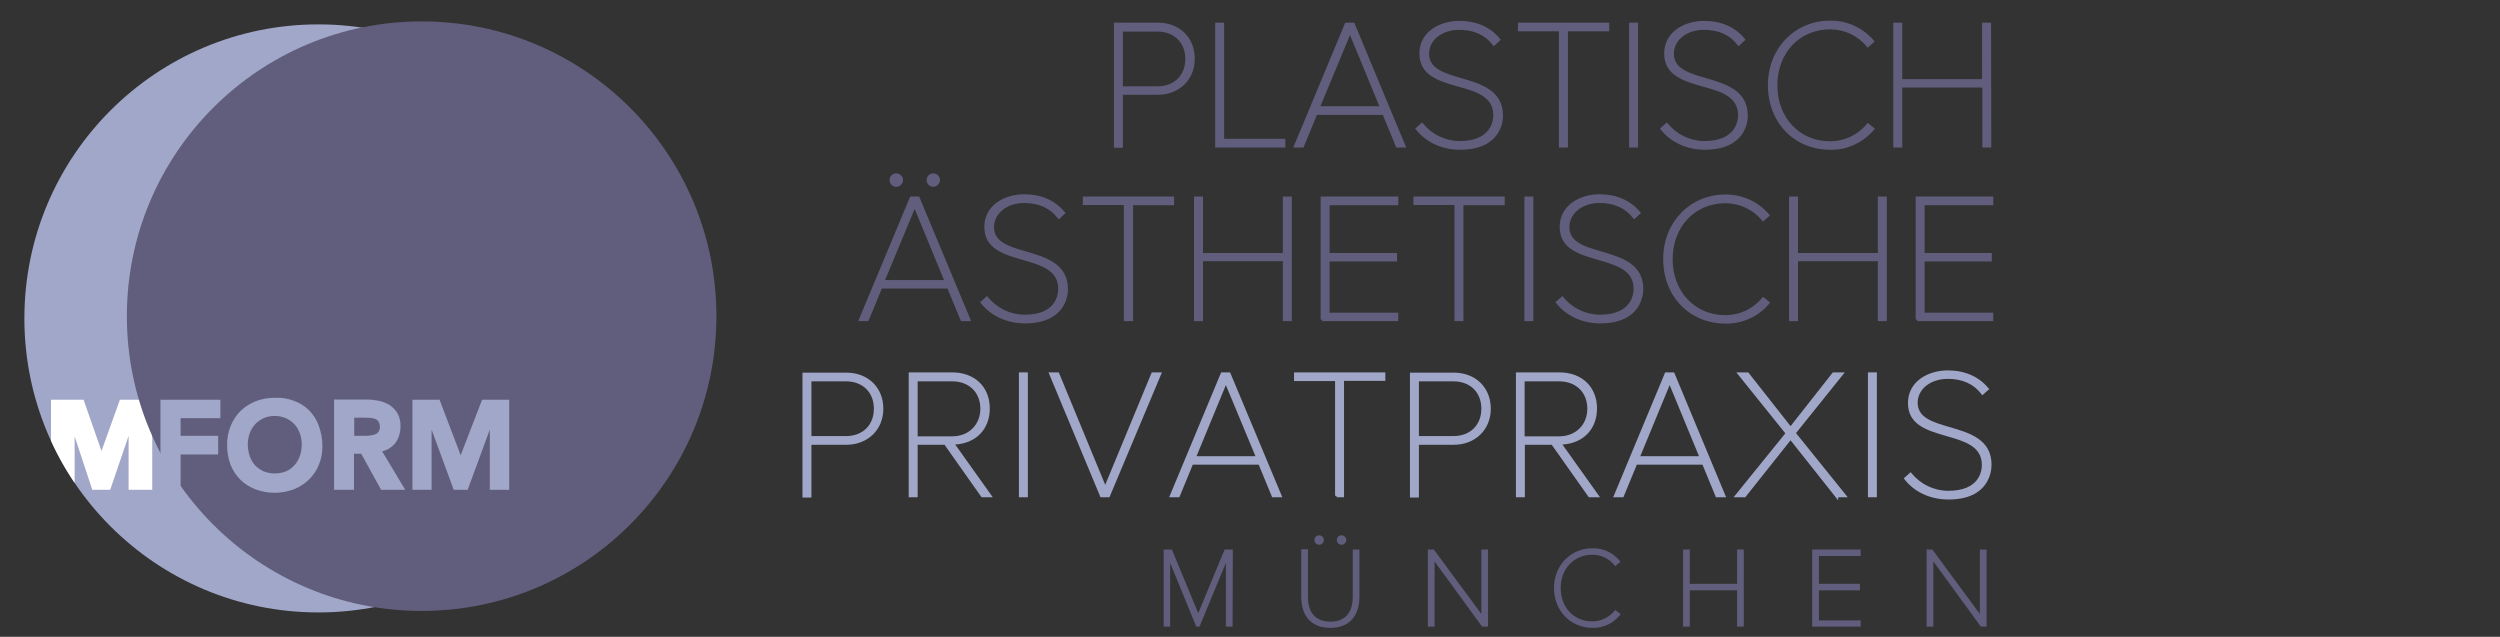 <svg xmlns="http://www.w3.org/2000/svg" xmlns:xlink="http://www.w3.org/1999/xlink" id="Ebene_1" x="0px" y="0px" viewBox="0 0 1005 256" style="enable-background:new 0 0 1005 256;" xml:space="preserve">
<rect x="0" y="0" width="1005" height="256" fill="#333333" stroke="none"/>
<style type="text/css">
	.st0{fill:#605E7C;}
	.st1{fill:#A1A7C8;}
	.st2{clip-path:url(#SVGID_2_);}
	.st3{fill:#FFFFFF;}
</style>
<path class="st0" d="M448.4,58.7V9.8h16.9c9.1,0,14.3,6.4,14.3,13.9s-5.3,13.9-14.3,13.9h-14.6v21.2L448.4,58.7L448.4,58.7z   M477.1,23.7c0-6.8-4.6-11.7-11.8-11.7h-14.5v23.3h14.5C472.5,35.3,477.1,30.4,477.1,23.7L477.1,23.7z"></path>
<path class="st0" d="M451.4,59.4h-3.6V9.1h17.6c8.8,0,14.9,6,14.9,14.5s-6.3,14.5-14.9,14.5h-14L451.4,59.4z M449,58.1h1.1V36.9  h15.2c8.1,0,13.7-5.5,13.7-13.2s-5.6-13.3-13.7-13.3H449L449,58.1z M465.3,35.9h-15.1V11.3h15.1c7.3,0,12.4,5,12.4,12.3  S472.6,35.9,465.3,35.9z M451.4,34.7h13.9c6.7,0,11.2-4.4,11.2-11s-4.5-11-11.2-11h-13.9L451.4,34.7z"></path>
<path class="st0" d="M489.1,58.7V9.8h2.3v46.7h24.6v2.2H489.1z"></path>
<path class="st0" d="M516.7,59.3h-28.2V9.1h3.6v46.7h24.6L516.7,59.3z M489.8,58.1h25.7v-0.9h-24.6V10.4h-1.1V58.1z"></path>
<path class="st0" d="M561.7,58.7l-5.4-13.1H529l-5.4,13.1h-2.7l20.4-48.9h2.8l20.4,48.9H561.7z M542.6,12.5l-12.8,30.9h25.5  L542.6,12.5z"></path>
<path class="st0" d="M565.3,59.3h-4l-5.4-13.1h-26.5l-5.4,13.1h-4.1l20.9-50.2h3.6L565.3,59.3z M562.1,58.1h1.3l-19.9-47.7h-2  l-19.9,47.7h1.3l5.4-13.1h28.1L562.1,58.1z M556.3,44h-27.4l13.7-33.2L556.3,44z M530.8,42.7h23.7l-11.8-28.6L530.8,42.7z"></path>
<path class="st0" d="M569.8,51.8l1.9-1.7c3.7,4.6,9.3,7.3,15.2,7.3c11.3,0,14.2-6.5,14.2-11.1c0-16.1-29.7-8.1-29.7-24.9  c0-7.9,7.3-12.5,15.3-12.5c7.2,0,12.4,2.7,15.9,6.9l-1.7,1.7c-3.5-4.5-8.4-6.4-14-6.4c-7.1,0-12.8,4.2-12.8,10.3  c0,13.9,29.7,6.6,29.7,24.9c0,5.5-3.5,13.3-16.7,13.3C579.2,59.6,573.3,56.3,569.8,51.8z"></path>
<path class="st0" d="M586.9,60.2c-7.2,0-13.6-3-17.6-8l-0.4-0.5l2.8-2.5l0.4,0.5c3.6,4.4,9,7,14.7,7c12.5,0,13.5-8,13.5-10.4  c0-7.5-6.9-9.5-14.2-11.5c-7.6-2.2-15.5-4.4-15.5-13.3c0-8.6,8-13.1,16-13.1c6.9,0,12.6,2.5,16.3,7.1l0.4,0.5l-2.8,2.6l-0.4-0.5  c-3.1-4.1-7.7-6.1-13.5-6.1c-6.9,0-12.1,4.1-12.1,9.6c0,6,6,7.8,12.9,9.8c7.9,2.3,16.8,4.9,16.8,15.1  C604.3,48.6,603.4,60.2,586.9,60.2z M570.7,51.9c4.1,4.7,10.1,7.3,16.3,7.1c11.9,0,16.1-6.5,16.1-12.7c0-9.3-8.1-11.6-15.9-13.9  c-7.1-2-13.8-4-13.8-11c0-6.2,5.8-10.9,13.4-10.9c6,0,10.7,2,14.1,6.1l0.9-0.8c-3.6-4.1-8.6-6.2-15-6.2c-7.3,0-14.7,4.1-14.7,11.8  c0,8,7.1,10,14.6,12.1s15.1,4.3,15.1,12.8c0,5.7-3.9,11.7-14.8,11.7c-5.9,0-11.4-2.5-15.2-7L570.7,51.9z"></path>
<path class="st0" d="M627.4,58.7V12h-16.5V9.7h35.4V12h-16.6v46.7H627.4z"></path>
<path class="st0" d="M630.3,59.3h-3.6V12.6h-16.5V9.1h36.7v3.5h-16.6V59.3z M628,58.1h1.1V11.3h16.6v-1h-34.2v1H628V58.1z"></path>
<path class="st0" d="M655.5,58.7V9.8h2.3v48.9L655.5,58.7L655.5,58.7z"></path>
<path class="st0" d="M658.5,59.3h-3.6V9.1h3.6V59.3z M656.1,58.1h1.1V10.4h-1.1V58.1z"></path>
<path class="st0" d="M668.2,51.8l1.9-1.7c3.7,4.6,9.3,7.3,15.2,7.3c11.3,0,14.2-6.5,14.2-11.1c0-16.1-29.7-8.1-29.7-24.9  c0-7.9,7.3-12.4,15.3-12.4c7.2,0,12.4,2.6,15.9,6.9l-1.8,1.7c-3.5-4.5-8.4-6.4-14-6.4c-7.1,0-12.8,4.2-12.8,10.3  c0,13.9,29.7,6.6,29.7,24.9c0,5.5-3.5,13.3-16.7,13.3C677.7,59.6,671.8,56.3,668.2,51.8z"></path>
<path class="st0" d="M685.3,60.2c-7.2,0-13.6-3-17.6-8l-0.4-0.5l2.8-2.5l0.4,0.5c3.6,4.4,9,7,14.7,7c12.5,0,13.5-8,13.5-10.4  c0-7.5-6.9-9.5-14.2-11.5c-7.6-2.2-15.5-4.4-15.5-13.3c0-8.6,8-13.1,16-13.1c6.9,0,12.6,2.5,16.3,7.1l0.4,0.5l-2.8,2.6l-0.4-0.5  c-3.1-4.1-7.7-6.1-13.5-6.1c-6.9,0-12.1,4.1-12.1,9.6c0,6,6,7.8,12.9,9.8c7.9,2.3,16.8,4.9,16.8,15.1  C702.7,48.6,701.8,60.2,685.3,60.2z M669.1,51.9c4.1,4.6,10.1,7.3,16.3,7.1c11.9,0,16.1-6.5,16.1-12.7c0-9.3-8.1-11.6-15.9-13.9  c-7.1-2-13.8-4-13.8-11c0-6.2,5.8-10.9,13.4-10.9c6,0,10.7,2,14.1,6.1l0.9-0.8c-3.6-4.1-8.6-6.2-15-6.2c-7.3,0-14.7,4.1-14.7,11.8  c0,8,7.1,10,14.6,12.1s15.1,4.3,15.1,12.8c0,5.7-3.9,11.7-14.8,11.7c-5.9,0-11.4-2.5-15.2-7L669.1,51.9z"></path>
<path class="st0" d="M711.2,34.3c0-15,10.9-25.3,24.4-25.3c6.5-0.1,12.8,2.7,17,7.7l-1.8,1.6c-3.7-4.5-9.3-7.1-15.2-7.1  c-12.2,0-21.8,9.3-21.8,23.1c0,13.6,9.6,23.1,21.8,23.1c5.9,0,11.5-2.6,15.2-7.1l1.9,1.5c-4.2,5-10.5,7.9-17.1,7.8  C722.1,59.6,711.2,49.3,711.2,34.3z"></path>
<path class="st0" d="M735.7,60.2c-14.5,0-25-11-25-26c0-14.8,10.8-25.9,25-25.9c6.7-0.1,13.1,2.8,17.5,7.9l0.4,0.5l-2.8,2.5  l-0.4-0.5c-3.6-4.4-9-6.9-14.7-6.9c-12.3,0-21.2,9.5-21.2,22.5s8.9,22.5,21.2,22.5c5.7,0,11.1-2.5,14.7-6.9l0.4-0.5l2.9,2.3  l-0.4,0.5C748.9,57.4,742.4,60.4,735.7,60.2z M735.7,9.6c-13.8,0-23.8,10.4-23.8,24.7s10,24.7,23.8,24.7c6.2,0.1,12.1-2.5,16.2-7.1  l-0.9-0.7c-3.9,4.4-9.4,6.9-15.3,6.8c-13,0-22.5-10-22.5-23.7s9.5-23.7,22.5-23.7c5.8,0,11.4,2.5,15.3,6.8l0.9-0.8  C747.7,12,741.8,9.5,735.7,9.6z"></path>
<path class="st0" d="M797.6,58.7V34.6h-33.4v24.1h-2.3V9.8h2.3v22.7h33.4V9.8h2.3v48.9L797.6,58.7L797.6,58.7z"></path>
<path class="st0" d="M800.5,59.3h-3.6V35.2h-32.2v24.1h-3.6V9.1h3.6v22.7h32.1V9.1h3.6L800.5,59.3z M798.2,58.1h1.1V10.4h-1.1v22.7  h-34.6V10.4h-1.1v47.7h1.1V34h34.6L798.2,58.1z"></path>
<path class="st0" d="M386.8,128.5l-5.4-13.1H354l-5.4,13.1h-2.7l20.4-48.9h2.8l20.4,48.9H386.8z M367.7,82.3l-12.8,30.9h25.5  L367.7,82.3z M360.4,74.5c-1.1,0-2.1-0.9-2.1-2.1s0.9-2.1,2.1-2.1c1.1,0,2.1,0.9,2.1,2.1c0,0,0,0,0,0  C362.4,73.5,361.5,74.5,360.4,74.5L360.4,74.5z M375.2,74.5c-1.1,0-2.1-0.9-2.1-2.1s0.9-2.1,2.1-2.1c1.1,0,2.1,0.9,2.1,2.1  c0,0,0,0,0,0C377.2,73.5,376.3,74.4,375.2,74.5L375.2,74.5z"></path>
<path class="st0" d="M390.4,129.1h-4.1l-5.4-13.1h-26.4l-5.4,13.1H345L365.9,79h3.6L390.4,129.1z M387.2,127.9h1.4l-19.9-47.7h-1.9  l-19.9,47.7h1.4l5.4-13.1h28.1L387.2,127.9z M381.4,113.8H354l13.7-33.2L381.4,113.8z M355.8,112.6h23.7L367.7,84L355.8,112.6z   M375.2,75.1c-1.5,0-2.7-1.2-2.7-2.7c0-1.5,1.2-2.7,2.7-2.7c1.5,0,2.7,1.2,2.7,2.7v0C377.8,73.9,376.6,75,375.2,75.1z M375.2,71  c-0.8,0-1.4,0.6-1.4,1.4s0.6,1.4,1.4,1.4c0.8,0,1.4-0.7,1.4-1.4C376.5,71.6,375.9,71,375.2,71L375.2,71z M360.3,75.1  c-1.5,0-2.7-1.2-2.7-2.7c0-1.5,1.2-2.7,2.7-2.7c1.5,0,2.7,1.2,2.7,2.7C363,73.9,361.8,75.1,360.3,75.1z M360.3,71  c-0.8,0-1.4,0.6-1.4,1.4c0,0.8,0.6,1.4,1.4,1.4c0.8,0,1.4-0.6,1.4-1.4v0C361.7,71.6,361.1,71,360.3,71L360.3,71z"></path>
<path class="st0" d="M394.9,121.6l1.9-1.7c3.7,4.6,9.3,7.3,15.2,7.3c11.3,0,14.1-6.5,14.1-11.1c0-16.1-29.7-8.1-29.7-24.9  c0-7.9,7.3-12.5,15.3-12.5c7.2,0,12.4,2.7,15.9,6.9l-1.9,1.7c-3.4-4.5-8.3-6.4-14-6.4c-7.1,0-12.8,4.2-12.8,10.3  c0,13.9,29.7,6.6,29.7,24.9c0,5.5-3.5,13.3-16.7,13.3C404.3,129.4,398.4,126.1,394.9,121.6z"></path>
<path class="st0" d="M412,130c-7.2,0-13.6-3-17.6-8l-0.4-0.5l2.8-2.5l0.4,0.5c3.6,4.4,9,7,14.7,7c12.6,0,13.5-8,13.5-10.4  c0-7.5-6.9-9.5-14.2-11.6c-7.6-2.2-15.5-4.4-15.5-13.3c0-8.6,8-13.1,16-13.1c6.9,0,12.5,2.5,16.3,7.1l0.4,0.4l-2.8,2.6l-0.4-0.5  c-3.1-4.1-7.7-6.1-13.5-6.1c-6.9,0-12.1,4.2-12.1,9.7c0,6,6,7.8,12.9,9.8c7.9,2.3,16.8,4.9,16.8,15.1C429.4,118.4,428.5,130,412,130  z M395.8,121.7c4.1,4.7,10,7.3,16.2,7.1c11.9,0,16.1-6.5,16.1-12.7c0-9.3-8.1-11.6-15.9-13.9c-7.1-2.1-13.8-4-13.8-11  c0-6.2,5.8-10.9,13.4-10.9c6,0,10.7,2,14.1,6.1l0.9-0.8c-3.6-4.1-8.6-6.2-15-6.2c-7.3,0-14.7,4.1-14.7,11.8c0,8,7.1,10,14.6,12.1  s15.1,4.3,15.1,12.8c0,5.7-3.9,11.7-14.8,11.7c-5.9,0-11.4-2.5-15.2-7L395.8,121.7z"></path>
<path class="st0" d="M452.4,128.5V81.8h-16.5v-2.2h35.4v2.2h-16.6v46.7L452.4,128.5z"></path>
<path class="st0" d="M455.4,129.1h-3.6V82.4h-16.5V79h36.7v3.5h-16.5V129.1z M453.1,127.9h1.1V81.2h16.6v-1h-34.2v1H453L453.1,127.9  z"></path>
<path class="st0" d="M516.3,128.5v-24.1h-33.4v24.1h-2.3V79.6h2.3v22.7h33.4V79.6h2.3v48.9L516.3,128.5z"></path>
<path class="st0" d="M519.3,129.1h-3.6v-24.1h-32.1v24.1H480V79h3.6v22.7h32.1V79h3.6L519.3,129.1z M516.9,127.9h1.1V80.2h-1.1v22.7  h-34.6V80.2h-1.1v47.7h1.1v-24.1h34.6V127.9z"></path>
<path class="st0" d="M531.5,128.5V79.6h29.9v2.2h-27.6v20.5H561v2.2h-27.1v21.8h27.6v2.2L531.5,128.5L531.5,128.5"></path>
<path class="st0" d="M562.1,129.1h-30.6v-0.6h-0.6V79h31.2v3.5h-27.6v19.2h27.1v3.4h-27.1v20.6h27.6L562.1,129.1z M532.2,127.9h28.7  v-0.9h-27.6v-23.1h27.1v-0.9h-27.1V81.2h27.6v-1h-28.7V127.9z"></path>
<path class="st0" d="M585.3,128.5V81.8h-16.5v-2.2h35.4v2.2h-16.6v46.7L585.3,128.5z"></path>
<path class="st0" d="M588.3,129.1h-3.6V82.4h-16.5V79h36.7v3.5h-16.6V129.1z M585.9,127.9h1.1V81.2h16.6v-1h-34.2v1h16.5  L585.9,127.9z"></path>
<path class="st0" d="M613.5,128.5V79.6h2.3v48.9L613.5,128.5z"></path>
<path class="st0" d="M616.4,129.1h-3.6V79h3.6V129.1z M614.1,127.9h1.1V80.2h-1.1V127.9z"></path>
<path class="st0" d="M626.2,121.6l1.9-1.7c3.7,4.6,9.3,7.3,15.2,7.3c11.3,0,14.2-6.5,14.2-11.1c0-16.1-29.7-8.1-29.7-24.9  c0-7.9,7.3-12.5,15.3-12.5c7.2,0,12.4,2.7,15.9,6.9l-1.8,1.7c-3.5-4.5-8.4-6.4-14-6.4c-7.1,0-12.8,4.2-12.8,10.3  c0,13.9,29.7,6.6,29.7,24.9c0,5.5-3.5,13.3-16.7,13.3C635.6,129.4,629.7,126.1,626.2,121.6z"></path>
<path class="st0" d="M643.3,130c-7.2,0-13.6-3-17.6-8l-0.4-0.5l2.8-2.5l0.4,0.5c3.6,4.4,9,7,14.7,7c12.5,0,13.5-8,13.5-10.4  c0-7.5-6.9-9.5-14.2-11.6c-7.6-2.2-15.5-4.4-15.5-13.3c0-8.6,8-13.1,16-13.1c6.9,0,12.5,2.5,16.3,7.1l0.4,0.4l-2.8,2.6l-0.4-0.5  c-3.1-4.1-7.7-6.1-13.5-6.1c-6.9,0-12.1,4.2-12.1,9.7c0,6,6,7.8,12.9,9.8c7.9,2.3,16.8,4.9,16.8,15.1  C660.6,118.4,659.8,130,643.3,130z M627,121.6c3.8,4.5,9.7,7.1,16.3,7.1c11.9,0,16.1-6.5,16.1-12.7c0-9.3-8.1-11.6-15.9-13.9  c-7.1-2.1-13.8-4-13.8-11c0-6.2,5.8-10.9,13.4-10.9c6,0,10.7,2,14.1,6.1l0.9-0.8c-3.6-4.1-8.6-6.2-15-6.2c-7.3,0-14.7,4.1-14.7,11.8  c0,8,7.1,10,14.6,12.1S658,107.6,658,116c0,5.7-3.9,11.7-14.8,11.7c-5.9,0-11.4-2.5-15.2-7L627,121.6z"></path>
<path class="st0" d="M669.2,104.1c0-15,10.9-25.3,24.4-25.3c6.5-0.1,12.8,2.7,17,7.7l-1.8,1.6c-3.7-4.5-9.3-7.1-15.2-7.1  c-12.2,0-21.9,9.3-21.9,23.1c0,13.6,9.6,23.1,21.8,23.1c5.9,0,11.4-2.6,15.2-7.1l1.9,1.5c-4.2,5-10.5,7.9-17.1,7.8  C680.1,129.4,669.2,119.1,669.2,104.1z"></path>
<path class="st0" d="M693.6,130.1c-14.5-0.1-25-11-25-26c0-14.8,10.8-25.9,25-25.9c6.7-0.1,13.1,2.8,17.5,7.9l0.4,0.5l-2.8,2.5  l-0.4-0.5c-3.6-4.4-9-6.9-14.7-6.9c-12.3,0-21.2,9.5-21.2,22.5s8.9,22.5,21.2,22.5c5.7,0,11.1-2.5,14.7-6.9l0.4-0.5l2.9,2.3  l-0.4,0.5C706.9,127.3,700.4,130.2,693.6,130.1z M693.6,79.4c-13.8,0-23.8,10.4-23.8,24.7s10,24.7,23.8,24.7  c6.2,0.1,12.1-2.5,16.2-7.1l-0.9-0.7c-3.9,4.4-9.4,6.9-15.3,6.8c-13,0-22.5-10-22.5-23.7s9.5-23.7,22.5-23.7  c5.8,0,11.4,2.5,15.2,6.8l0.9-0.8C705.7,81.9,699.8,79.3,693.6,79.4z"></path>
<path class="st0" d="M755.5,128.5v-24.1h-33.4v24.1h-2.4V79.6h2.3v22.7h33.4V79.6h2.3v48.9L755.5,128.5z"></path>
<path class="st0" d="M758.5,129.1h-3.6v-24.1h-32.1v24.1h-3.6V79h3.6v22.7h32.1V79h3.6L758.5,129.1z M756.2,127.9h1.1V80.2h-1.1  v22.7h-34.6V80.2h-1.1v47.7h1.1v-24.1h34.6L756.2,127.9z"></path>
<path class="st0" d="M770.8,128.5V79.6h29.9v2.2h-27.5v20.5h27v2.2h-27v21.8h27.6v2.2H770.8"></path>
<path class="st0" d="M801.3,129.1h-30.6v-0.6h-0.6V79h31.2v3.5h-27.6v19.2h27v3.4h-27v20.6h27.6V129.1z M771.4,127.9h28.7v-0.9  h-27.6v-23.1h27v-0.9h-27V81.2h27.6v-1h-28.7V127.9z"></path>
<path class="st1" d="M323.2,199.3v-48.9h16.9c9.1,0,14.3,6.4,14.3,13.9s-5.4,13.9-14.3,13.9h-14.6v21.2L323.2,199.3L323.2,199.3z   M351.9,164.3c0-6.7-4.6-11.7-11.8-11.7h-14.5v23.3h14.5C347.3,175.9,351.9,171,351.9,164.3L351.9,164.3z"></path>
<path class="st1" d="M326.2,200h-3.6v-50.2h17.6c8.8,0,14.9,6,14.9,14.5s-6.3,14.5-14.9,14.5h-14L326.2,200z M323.9,198.8h1.1v-21.2  h15.2c8.1,0,13.7-5.4,13.7-13.2s-5.6-13.3-13.7-13.3h-16.3L323.9,198.8z M340.1,176.6H325V152h15.1c7.3,0,12.4,5.1,12.4,12.3  S347.4,176.6,340.1,176.6L340.1,176.6z M326.2,175.3h13.9c6.7,0,11.2-4.4,11.2-11s-4.5-11-11.2-11h-13.9V175.3z"></path>
<path class="st1" d="M394.8,199.3L380,178.2h-11.7v21.1h-2.3v-48.9h16.9c7.9,0,14.4,4.9,14.4,13.9s-6.5,13.9-14.4,13.9l15.1,21.1  H394.8z M394.6,164.3c0-6.7-4.7-11.7-11.9-11.7h-14.5V176h14.5C389.9,176,394.6,171,394.6,164.3L394.6,164.3z"></path>
<path class="st1" d="M399.1,199.9h-4.5l-14.9-21.1h-10.8v21.1h-3.6v-50.2h17.5c9,0,15.1,5.8,15.1,14.5c0,8.3-5.5,14-13.9,14.5  L399.1,199.9z M395.2,198.7h1.5l-15.1-21.1h1.2c6.9,0,13.8-4.1,13.8-13.3s-7-13.3-13.8-13.3h-16.3v47.7h1.1v-21.1h12.7L395.2,198.7z   M382.8,176.6h-15.2V152h15.2c7.4,0,12.5,5.1,12.5,12.3S390.1,176.6,382.8,176.6z M368.9,175.4h13.9c6.6,0,11.3-4.6,11.3-11.1  s-4.5-11-11.3-11h-13.9L368.9,175.4z"></path>
<path class="st1" d="M410.2,199.3v-48.9h2.3v48.9H410.2z"></path>
<path class="st1" d="M413.2,199.9h-3.6v-50.2h3.6V199.9z M410.8,198.7h1.1V151h-1.1V198.7z"></path>
<path class="st1" d="M442.9,199.3l-20.4-48.9h2.7l19.1,46.2l19.1-46.2h2.7l-20.4,48.9H442.9z"></path>
<path class="st1" d="M446,199.9h-3.6l-20.9-50.2h4.1l0.2,0.4l18.5,44.8l18.7-45.2h4.1L446,199.9z M443.3,198.7h2l19.8-47.7h-1.3  l-19.5,47.2L424.8,151h-1.3L443.3,198.7z"></path>
<path class="st1" d="M511.9,199.3l-5.4-13.1h-27.3l-5.4,13.1h-2.7l20.4-48.9h2.8l20.4,48.9H511.9z M492.8,153.1L480,184h25.5  L492.8,153.1z"></path>
<path class="st1" d="M515.5,199.9h-4.1l-5.4-13.1h-26.5l-5.4,13.1h-4.1l20.9-50.2h3.6L515.5,199.9z M512.3,198.7h1.3L493.8,151h-2  l-19.9,47.7h1.3l5.5-13.1h28.1L512.3,198.7z M506.5,184.6h-27.4l13.7-33.2L506.5,184.6z M481,183.4h23.7l-11.9-28.6L481,183.4z"></path>
<path class="st1" d="M537.3,199.3v-46.7h-16.5v-2.2h35.4v2.2h-16.6v46.7L537.3,199.3L537.3,199.3z"></path>
<path class="st1" d="M540.3,199.9h-3v-0.6h-0.6v-46.1h-16.5v-3.5h36.7v3.4h-16.6V199.9z M537.9,198.7h1.1V152h16.6v-1h-34.2v1h16.5  V198.7z"></path>
<path class="st1" d="M567.4,199.3v-48.9h16.9c9.1,0,14.3,6.4,14.3,13.9s-5.4,13.9-14.3,13.9h-14.5v21.2L567.4,199.3L567.4,199.3z   M596,164.3c0-6.7-4.6-11.7-11.8-11.7h-14.5v23.3h14.5C591.4,175.9,596,171,596,164.3L596,164.3z"></path>
<path class="st1" d="M570.4,200h-3.6v-50.2h17.6c8.8,0,14.9,6,14.9,14.5s-6.3,14.5-14.9,14.5h-14L570.4,200z M568,198.8h1.1v-21.2  h15.2c8.1,0,13.7-5.4,13.7-13.2s-5.6-13.3-13.7-13.3H568L568,198.8z M584.2,176.6h-15.1V152h15.1c7.3,0,12.4,5.1,12.4,12.3  S591.6,176.6,584.2,176.6L584.2,176.6z M570.4,175.3h13.9c6.7,0,11.2-4.4,11.2-11s-4.5-11-11.2-11h-13.9V175.3z"></path>
<path class="st1" d="M639,199.3l-14.9-21.1h-11.7v21.1H610v-48.9h16.9c7.9,0,14.4,4.9,14.4,13.9s-6.5,13.9-14.4,13.9l15.1,21.1H639z   M638.8,164.3c0-6.7-4.7-11.7-11.9-11.7h-14.5V176h14.5C634,176,638.8,171,638.8,164.3z"></path>
<path class="st1" d="M643.2,199.9h-4.5l-14.9-21.1h-10.8v21.1h-3.6v-50.2h17.5c9,0,15.1,5.8,15.1,14.5c0,8.3-5.5,14-13.9,14.5  L643.2,199.9z M639.3,198.7h1.5l-15.1-21.1h1.2c6.9,0,13.8-4.1,13.8-13.3s-6.9-13.3-13.8-13.3h-16.2v47.7h1.1v-21.1h12.7  L639.3,198.7z M626.8,176.6h-15.2V152h15.2c7.4,0,12.5,5.1,12.5,12.3S634.2,176.6,626.8,176.6z M612.9,175.4h13.9  c6.6,0,11.3-4.6,11.3-11.1s-4.5-11-11.3-11h-13.9V175.4z"></path>
<path class="st1" d="M690.3,199.3l-5.4-13.1h-27.3l-5.4,13.1h-2.7l20.4-48.9h2.8l20.4,48.9H690.3z M671.2,153.1L658.4,184H684  L671.2,153.1z"></path>
<path class="st1" d="M693.9,199.9h-4.1l-5.4-13.1H658l-5.4,13.1h-4.1l20.9-50.2h3.6L693.9,199.9z M690.7,198.7h1.3L672.2,151h-1.9  l-19.9,47.7h1.4l5.4-13.1h28.1L690.7,198.7z M684.9,184.6h-27.4l13.7-33.1L684.9,184.6z M659.4,183.4H683l-11.8-28.6L659.4,183.4z"></path>
<path class="st1" d="M738.3,199.3L719.8,176l-18.5,23.3h-3.1l20.3-25.1l-19.2-23.8h3.2l17.3,21.9l17.3-21.9h3.2l-19.2,23.8  l20.3,25.1L738.3,199.3L738.3,199.3z"></path>
<path class="st1" d="M738.9,201.1l-1.1-1.4l-18-22.7l-18.2,22.9h-4.7l20.8-25.7l-19.7-24.5h4.8l17,21.6l17-21.6h4.8L722,174.1  l20.8,25.8H739L738.9,201.1z M699.6,198.7h1.5l18.8-23.7l18.8,23.7h1.5l-19.8-24.5L739,151h-1.6l-17.6,22.3L702.2,151h-1.6  l18.7,23.2L699.6,198.7z"></path>
<path class="st1" d="M751.6,199.3v-48.9h2.3v48.9H751.6z"></path>
<path class="st1" d="M754.5,199.9h-3.6v-50.2h3.6V199.9z M752.2,198.7h1.1V151h-1.1V198.7z"></path>
<path class="st1" d="M766.2,192.4l1.9-1.7c3.7,4.6,9.3,7.3,15.2,7.3c11.3,0,14.2-6.5,14.2-11.1c0-16.1-29.7-8.1-29.7-24.9  c0-7.9,7.2-12.5,15.3-12.5c7.2,0,12.4,2.6,15.8,6.9l-1.8,1.7c-3.5-4.5-8.4-6.4-14-6.4c-7.1,0-12.8,4.2-12.8,10.3  c0,13.9,29.7,6.6,29.7,24.9c0,5.5-3.5,13.3-16.7,13.3C775.6,200.2,769.7,196.9,766.2,192.4z"></path>
<path class="st1" d="M783.3,200.8c-7.2,0-13.6-2.9-17.6-8l-0.4-0.5l2.8-2.5l0.4,0.5c3.6,4.4,9,7,14.7,7c12.6,0,13.5-8,13.5-10.4  c0-7.5-6.9-9.5-14.2-11.6c-7.6-2.2-15.5-4.4-15.5-13.3c0-8.6,8-13.1,16-13.1c6.9,0,12.5,2.5,16.3,7.1l0.4,0.4l-2.8,2.5l-0.4-0.5  c-3.1-4.1-7.7-6.1-13.5-6.1c-6.9,0-12.1,4.1-12.1,9.6c0,6,6,7.8,12.9,9.8c7.9,2.3,16.8,4.9,16.8,15.1  C800.6,189.2,799.8,200.8,783.3,200.8z M767,192.5c4.1,4.7,10.1,7.2,16.3,7.1c11.9,0,16.1-6.5,16.1-12.7c0-9.3-8.1-11.6-15.9-13.9  c-7.1-2.1-13.8-4-13.8-11c0-6.2,5.8-10.9,13.4-10.9c6,0,10.7,2.1,14.1,6.1l0.9-0.8c-3.6-4.1-8.6-6.2-15-6.2  c-7.3,0-14.7,4.1-14.7,11.8c0,8,7.1,10,14.6,12.1s15.1,4.3,15.1,12.8c0,5.7-3.9,11.7-14.8,11.7c-5.9,0-11.4-2.6-15.2-7L767,192.5z"></path>
<path class="st0" d="M493.4,251.2v-28.1l-11.6,28.1h-0.4l-11.6-28.1v28.1h-1.4v-29.8h2.3l11,26.6l11-26.6h2.3v29.8H493.4z"></path>
<path class="st0" d="M495.5,251.9h-2.7v-25.6l-10.6,25.6h-1.3l-10.5-25.6v25.6h-2.6v-31h3.3l10.6,25.6l10.6-25.6h3.3L495.5,251.9z   M494,250.6h0.2v-28.5H493l-11.4,27.6l-11.4-27.6H469v28.5h0.2v-27.5l1.2-0.2l11.2,27.2l11.2-27.2l1.2,0.2V250.6z"></path>
<path class="st0" d="M523.7,240v-18.5h1.4V240c0,6.6,3.4,10.5,9.7,10.5s9.7-3.9,9.7-10.5v-18.5h1.4V240c0,7.4-3.8,11.8-11.1,11.8  S523.7,247.3,523.7,240z M530.2,218.4c-0.7,0-1.3-0.6-1.3-1.3c0-0.7,0.6-1.3,1.3-1.3s1.3,0.6,1.3,1.3  C531.5,217.8,530.9,218.4,530.2,218.4z M539.2,218.4c-0.7,0-1.3-0.6-1.3-1.3c0-0.7,0.6-1.3,1.3-1.3s1.3,0.6,1.3,1.3  C540.5,217.8,539.9,218.4,539.2,218.4z"></path>
<path class="st0" d="M534.8,252.4c-7.5,0-11.7-4.6-11.7-12.5v-19.1h2.7V240c0,6.4,3.2,9.9,9,9.9s9-3.5,9-9.9v-19.1h2.7V240  C546.4,247.9,542.2,252.4,534.8,252.4z M524.3,222.1V240c0,7.2,3.7,11.2,10.5,11.2s10.4-4,10.4-11.2v-17.9H545V240  c0,7.1-3.7,11.1-10.3,11.1s-10.3-4.1-10.3-11.1v-17.9L524.3,222.1z M539.3,219c-1,0-1.9-0.8-1.9-1.9c0-1,0.8-1.9,1.9-1.9  c1,0,1.9,0.8,1.9,1.9c0,0,0,0,0,0C541.2,218.1,540.3,219,539.3,219C539.3,219,539.2,219,539.3,219L539.3,219z M539.3,216.4  c-0.3,0-0.6,0.3-0.6,0.6c0,0.3,0.3,0.6,0.6,0.6c0.3,0,0.6-0.3,0.6-0.6C539.9,216.7,539.6,216.4,539.3,216.4  C539.2,216.4,539.2,216.4,539.3,216.4L539.3,216.4z M530.3,219c-1,0-1.9-0.8-1.9-1.9c0-1,0.8-1.9,1.9-1.9c1,0,1.9,0.8,1.9,1.9  c0,0,0,0,0,0C532.2,218.1,531.4,219,530.3,219C530.3,219,530.2,219,530.3,219L530.3,219z M530.3,216.4c-0.3,0-0.6,0.3-0.6,0.6  c0,0.4,0.3,0.6,0.6,0.6s0.6-0.3,0.6-0.6C530.9,216.7,530.7,216.4,530.3,216.4C530.3,216.4,530.3,216.4,530.3,216.4z"></path>
<path class="st0" d="M596.1,251.2L576,223.8v27.5h-1.4v-29.8h1.4l20.1,27.2v-27.2h1.4v29.8H596.1z"></path>
<path class="st0" d="M598.2,251.9h-2.4l-19.1-26.2v26.2H574v-31h2.4l19.1,25.9v-25.9h2.7V251.9z M596.5,250.6h0.5v-28.5h-0.2v28.4  l-21-28.4h-0.2L596.5,250.6z M575.3,250.6h0.2v-28.5h-0.2V250.6z"></path>
<path class="st0" d="M625.4,236.4c0-9.1,6.6-15.4,14.8-15.4c4-0.1,7.8,1.6,10.3,4.7l-1.1,1c-2.3-2.8-5.7-4.3-9.2-4.3  c-7.5,0-13.3,5.7-13.3,14s5.8,14.1,13.3,14.1c3.6,0,7-1.6,9.2-4.3l1.2,0.9c-2.6,3.1-6.4,4.8-10.4,4.7  C632,251.8,625.4,245.5,625.4,236.4z"></path>
<path class="st0" d="M640.2,252.4c-8.8,0-15.5-6.9-15.5-16s6.7-16,15.5-16c4.2-0.1,8.1,1.7,10.8,4.9l0.4,0.5l-2.1,1.8l-0.4-0.5  c-2.1-2.6-5.4-4.1-8.8-4.1c-7.3,0-12.7,5.6-12.7,13.4s5.3,13.4,12.7,13.4c3.4,0,6.6-1.5,8.8-4.1l0.4-0.5l2.2,1.7l-0.4,0.5  C648.4,250.7,644.4,252.5,640.2,252.4z M640.2,221.6c-8.2,0-14.2,6.2-14.2,14.8s6,14.8,14.2,14.8c3.6,0.1,7-1.4,9.5-4l-0.2-0.1  c-2.4,2.6-5.8,4.1-9.3,4.1c-8.1,0-13.9-6.2-13.9-14.7s5.9-14.7,13.9-14.7c3.5,0,6.9,1.4,9.3,4l0.2-0.1  C647.2,223,643.8,221.6,640.2,221.6z"></path>
<path class="st0" d="M698.9,251.2v-14.6h-20.3v14.6h-1.4v-29.8h1.4v13.8h20.3v-13.8h1.4v29.8H698.9z"></path>
<path class="st0" d="M701,251.9h-2.7v-14.6h-19v14.6h-2.7v-31h2.7v13.8h19v-13.8h2.7V251.9z M699.5,250.6h0.2v-28.5h-0.2v13.8H678  v-13.8h-0.2v28.5h0.2V236h21.5L699.5,250.6z"></path>
<path class="st0" d="M729.1,251.2v-29.8h18.2v1.3h-16.8v12.5H747v1.3h-16.5v13.3h16.8v1.3H729.1z"></path>
<path class="st0" d="M748,251.9h-19.5v-31H748v2.6h-16.8v11.2h16.5v2.6h-16.5v12.1H748V251.9z M729.8,250.6h17v-0.1h-16.8V236h16.5  v-0.1h-16.5v-13.8h16.8v-0.1h-16.9V250.6z"></path>
<path class="st0" d="M796.5,251.2l-20.1-27.5v27.5H775v-29.8h1.4l20.1,27.2v-27.2h1.4v29.8H796.5z"></path>
<path class="st0" d="M798.6,251.9h-2.3l-19.1-26.2v26.2h-2.7v-31h2.3l19.1,25.9v-25.9h2.7L798.6,251.9z M796.9,250.6h0.5v-28.5h-0.2  v28.4l-21-28.4H776L796.9,250.6z M775.7,250.6h0.2v-28.5h-0.2V250.6z"></path>
<path class="st1" d="M246.2,128c0,65.3-52.9,118.2-118.2,118.2S9.8,193.3,9.8,128S62.7,9.8,128,9.8S246.2,62.7,246.2,128L246.2,128z  "></path>
<g>
	<defs>
		<path id="SVGID_1_" d="M246.2,128c0,65.3-52.9,118.2-118.2,118.2S9.8,193.3,9.8,128S62.7,9.8,128,9.8S246.2,62.7,246.2,128    L246.2,128z"></path>
	</defs>
	<clipPath id="SVGID_2_">
		<use xlink:href="#SVGID_1_" style="overflow:visible;"></use>
	</clipPath>
	<g class="st2">
		<polygon class="st3" points="48.2,160.7 40.8,181.3 33.6,160.7 20.5,160.7 20.5,196.9 30,196.9 30,175.4 37.1,196.9 44.3,196.9     51.7,175.2 51.7,196.9 61.2,196.9 61.2,160.7   "></polygon>
	</g>
</g>
<circle class="st0" cx="169.5" cy="127.1" r="118.5"></circle>
<polygon class="st1" points="64.5,196.9 72.6,196.9 72.6,182.7 87.7,182.7 87.7,175.2 72.6,175.2 72.6,168.1 88.6,168.1 88.6,160.7   64.5,160.7 "></polygon>
<path class="st1" d="M124.2,164.9c-1.7-1.7-3.8-3-6.1-3.8c-2.4-0.9-4.9-1.3-7.4-1.2c-2.7,0-5.4,0.4-7.9,1.4  c-2.3,0.9-4.3,2.2-6.1,3.9c-1.7,1.7-3.1,3.8-4,6.1c-1,2.5-1.5,5.2-1.4,7.9c0,2.6,0.5,5.2,1.4,7.7c1.8,4.5,5.4,8.1,10,9.8  c2.4,0.9,5,1.4,7.7,1.4c2.6,0,5.3-0.5,7.7-1.4c2.3-0.9,4.3-2.2,6.1-3.9c1.7-1.7,3.1-3.7,4-6c1-2.4,1.5-5.1,1.4-7.7  c0-2.7-0.5-5.3-1.4-7.8C127.3,168.7,125.9,166.6,124.2,164.9z M106,189.5c-1.3-0.6-2.4-1.4-3.4-2.4c-1-1.1-1.7-2.3-2.2-3.7  c-0.5-1.5-0.8-3.1-0.8-4.8c0-1.5,0.3-3,0.8-4.5c0.5-1.3,1.2-2.5,2.2-3.6c1-1,2.1-1.8,3.4-2.4c1.4-0.6,2.9-0.9,4.4-0.9  c1.5,0,3,0.3,4.5,0.9c1.3,0.6,2.5,1.4,3.4,2.4c1,1,1.7,2.3,2.2,3.6c0.5,1.4,0.8,2.9,0.8,4.5c0,1.6-0.2,3.2-0.8,4.8  c-0.5,1.4-1.2,2.6-2.2,3.7c-1,1-2.1,1.9-3.4,2.4C112.1,190.6,108.9,190.6,106,189.5L106,189.5z"></path>
<path class="st1" d="M158.7,178.4c1.5-1.9,2.3-4.4,2.3-6.9c0.1-1.8-0.3-3.7-1.2-5.3c-0.8-1.4-1.9-2.5-3.2-3.4  c-1.4-0.8-2.9-1.4-4.4-1.7c-1.6-0.3-3.3-0.5-5-0.5h-12.9v36.3h8v-14.5h2.9l8,14.5h9.7l-9.3-15.5C155.6,181,157.4,179.9,158.7,178.4z   M142.4,167.9h4.3c0.8,0,1.5,0.1,2.3,0.1c0.7,0.1,1.4,0.2,2,0.5c0.5,0.2,0.9,0.6,1.2,1c0.3,0.6,0.5,1.2,0.5,1.9  c0.1,0.7-0.1,1.4-0.5,2.1c-0.3,0.5-0.8,0.9-1.4,1.1c-0.7,0.3-1.4,0.4-2.1,0.5l0,0c-0.9,0.1-1.7,0.1-2.5,0.1h-3.8V167.9z"></path>
<polygon class="st1" points="193.8,160.7 185.2,183 176.7,160.7 165.8,160.7 165.8,196.9 173.5,196.9 173.5,172.7 182.4,196.9   188,196.9 196.9,172.7 196.9,196.9 204.7,196.9 204.7,160.7 "></polygon>
</svg>